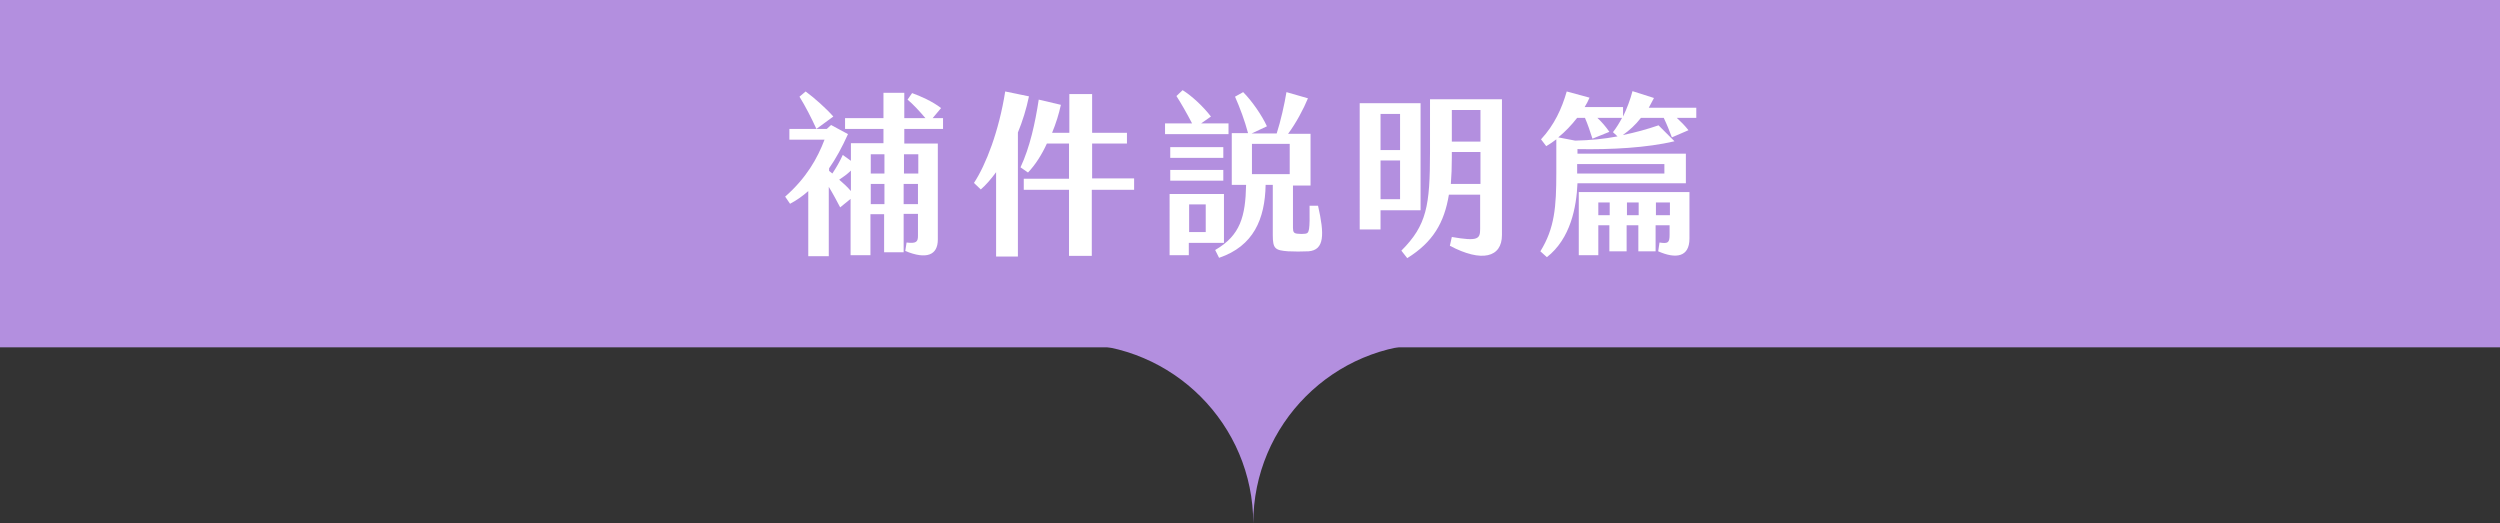 <?xml version="1.0" encoding="utf-8"?>
<!-- Generator: Adobe Illustrator 28.1.0, SVG Export Plug-In . SVG Version: 6.00 Build 0)  -->
<svg version="1.1" id="_圖層_2" xmlns="http://www.w3.org/2000/svg" xmlns:xlink="http://www.w3.org/1999/xlink" x="0px" y="0px"
	 viewBox="0 0 768 160.8" style="enable-background:new 0 0 768 160.8;" xml:space="preserve">
<rect x="0" y="0" width="768" height="160.8" fill="#333333" stroke="none"/>
<style type="text/css">
	.st0{fill:#B38FDF;}
	.st1{enable-background:new    ;}
	.st2{fill:#FFFFFF;}
</style>
<g id="_圖層_1-2">
	<rect class="st0" width="768" height="106.7"/>
	<g class="st1">
		<path class="st2" d="M277.8,39.7v4.4h10.3v29.5c0,4.8-3.5,6.2-10,3.5l0.4-2.6c3.1,0.4,3.5-0.3,3.5-2.1v-6.7h-4.4v11.8h-6V65.8
			h-4.2v12.6h-6.1V61.1l-3.2,2.6c-1-1.9-2.2-4.2-3.5-6.3v21.3h-6.3V58.7c-1.7,1.5-3.5,2.8-5.6,3.9l-1.5-2.2
			c6.5-5.7,9.9-11.7,12.1-17.5h-10.8v-3.3H254l1.3-1.2l5.2,2.8c-1.8,4-3.7,7.5-5.8,10.5v0.8l1,0.8c1.2-1.8,2.3-3.7,3.2-5.7l2.5,1.8
			v-5.4h10v-4.4h-11.8v-3.3h11.8v-7.8h6.4v7.8h6.5c-1.7-2-3.7-4.2-5.5-5.7l1.4-2c2.5,0.9,6.2,2.5,8.9,4.6l-2.6,3.1h3.2v3.3H277.8z
			 M256,35.8l-5.2,3.8c-1.5-3.3-3.4-7-5.2-9.9l1.9-1.6C250.2,30.1,253.7,33.2,256,35.8z M261.4,58.7v-6.3c-1.1,1.1-2.4,2-3.6,2.8
			C259.1,56.3,260.3,57.4,261.4,58.7z M271.7,47.4h-4.2v5.9h4.2V47.4z M271.7,56.5h-4.2v6.2h4.2V56.5z M277.7,47.4v5.9h4.4v-5.9
			H277.7z M282,56.5h-4.4v6.2h4.4V56.5z"/>
		<path class="st2" d="M312.7,40.7v38.1H306V52.9c-1.6,2.2-3.2,4-4.7,5.3l-2.1-2c3.7-5.6,7.7-16,9.6-28.1l7.3,1.5
			C315.3,33.5,314.1,37.3,312.7,40.7z M348.3,58.3h-12.9v20.3h-7V58.3h-13.9v-3.4h13.9V44.1h-6.8c-1.6,3.5-3.6,6.6-5.8,8.9l-2.3-1.6
			c2.9-6.2,4.5-13.6,5.6-20.8l6.8,1.6c-0.6,2.8-1.5,5.7-2.7,8.6h5.3V28.9h7v11.9h10.7v3.3h-10.7v10.7h12.9V58.3z"/>
		<path class="st2" d="M377.4,41.2h-19.5v-3.3h8.3c-1.6-3.1-3.5-6.4-4.8-8.4l1.9-1.8c2.9,1.8,6.4,5.1,8.7,8.1l-3,2.1h8.4V41.2z
			 M376,74.6h-10.8v3.8h-5.9V59.6H376V74.6z M375.8,48.5h-16.3v-3.3h16.3V48.5z M359.5,52.2h16.3v3.3h-16.3V52.2z M370.4,62.8h-5.1
			v8.5h5.1V62.8z M402,77.2c-2.2,0.1-4.3,0.1-6.3,0c-4-0.3-4.7-0.8-4.7-5V56.8h-2.2c-0.2,10.5-3.7,18.8-14.3,22.4l-1.2-2.4
			c7.8-4.5,9.3-10.4,9.5-20h-4.4V40.9h5c-1-3.8-2.5-7.8-4-11.2l2.5-1.4c2.7,2.7,5.8,7.2,7.3,10.5l-4.7,2.2h7.7c1.2-3.7,2.4-9,3-12.7
			l6.6,1.9c-1.3,3.2-3.7,7.7-6.1,10.9h6.9v15.9h-5.4v13c0,1.3,0.3,1.7,1.4,1.8c0.8,0.1,1.7,0.1,2.4,0c1.2-0.2,1.4-0.8,1.3-8.6h2.6
			C406.9,72,406.9,76.8,402,77.2z M384.6,53.5h11.6v-9.3h-11.6V53.5z"/>
		<path class="st2" d="M436.4,64.6h-12.3v5.9h-6.4V31.7h18.7V64.6z M430.1,35h-6v11.1h6V35z M430.1,49.3h-6v11.9h6V49.3z
			 M461.4,30.5v41.7c0,6.9-6.2,8.5-16,3.3l0.6-2.7c8.1,1.4,8.7,0.6,8.7-2.5V59.8h-9.6c-1.4,8.6-4.9,14.6-12.8,19.5l-1.8-2.3
			c7.8-7.8,8.8-13.8,8.8-30.3V30.5H461.4z M454.8,56.5v-9.8H446v1.7c0,2.9-0.1,5.6-0.3,8.1H454.8z M446,33.8v9.7h8.8v-9.7H446z"/>
		<path class="st2" d="M521.1,33v3.2h-6c1.2,1.1,2.5,2.4,3.6,3.8l-5.1,2.2c-0.7-1.9-1.5-3.9-2.5-6h-7c-1.7,2.2-3.6,3.9-5.6,5.3
			c3.9-0.8,7.5-1.8,11-3l4.9,4.9c-8.5,2-19.4,2.6-29.8,2.4v1.4h33.3v9.1h-33.3c-0.3,7.3-2.1,17-9.4,22.7l-2-1.8
			c4.4-7.1,4.9-13.7,4.9-24.1V42.8c-1,0.8-2.1,1.5-3.1,2.1l-1.6-2.1c4.1-4.4,6.4-9.5,7.9-14.7l7,1.9c-0.4,1-0.9,1.9-1.5,2.9h11.8
			v2.9c1.2-2.5,2.2-5.1,2.9-7.8l6.6,2.1c-0.5,1-1.1,2.1-1.6,3H521.1z M496.9,41.9l-1.4-1.3c1.1-1.4,2-2.9,2.8-4.4h-7.6
			c1.3,1.2,2.6,2.7,3.7,4.3l-5.2,2.1c-0.7-2.2-1.4-4.3-2.3-6.4h-2.4c-1.7,2.2-3.7,4.3-5.8,6l5.2,1C488.4,43.1,492.7,42.7,496.9,41.9
			z M484.5,50.4v2.8v0.1h26.8v-2.9H484.5z M485,59H519v14.3c0,5.7-4.2,6.3-9.6,3.9l0.4-2.7c2.6,0.4,3.1,0.1,3.1-2.4v-2.9h-4.3v8
			h-5.3v-8h-3.6v8h-5.3v-8H491v9.2h-6V59z M491,62.2v3.9h3.5v-3.9H491z M503.4,66.1v-3.9h-3.6v3.9H503.4z M513,62.2h-4.3v3.9h4.3
			V62.2z"/>
	</g>
	<path class="st0" d="M385,160.8c0-30.5,24.7-55.2,55.2-55.2H329.8C360.3,105.7,385,130.4,385,160.8L385,160.8z"/>
</g>
</svg>
